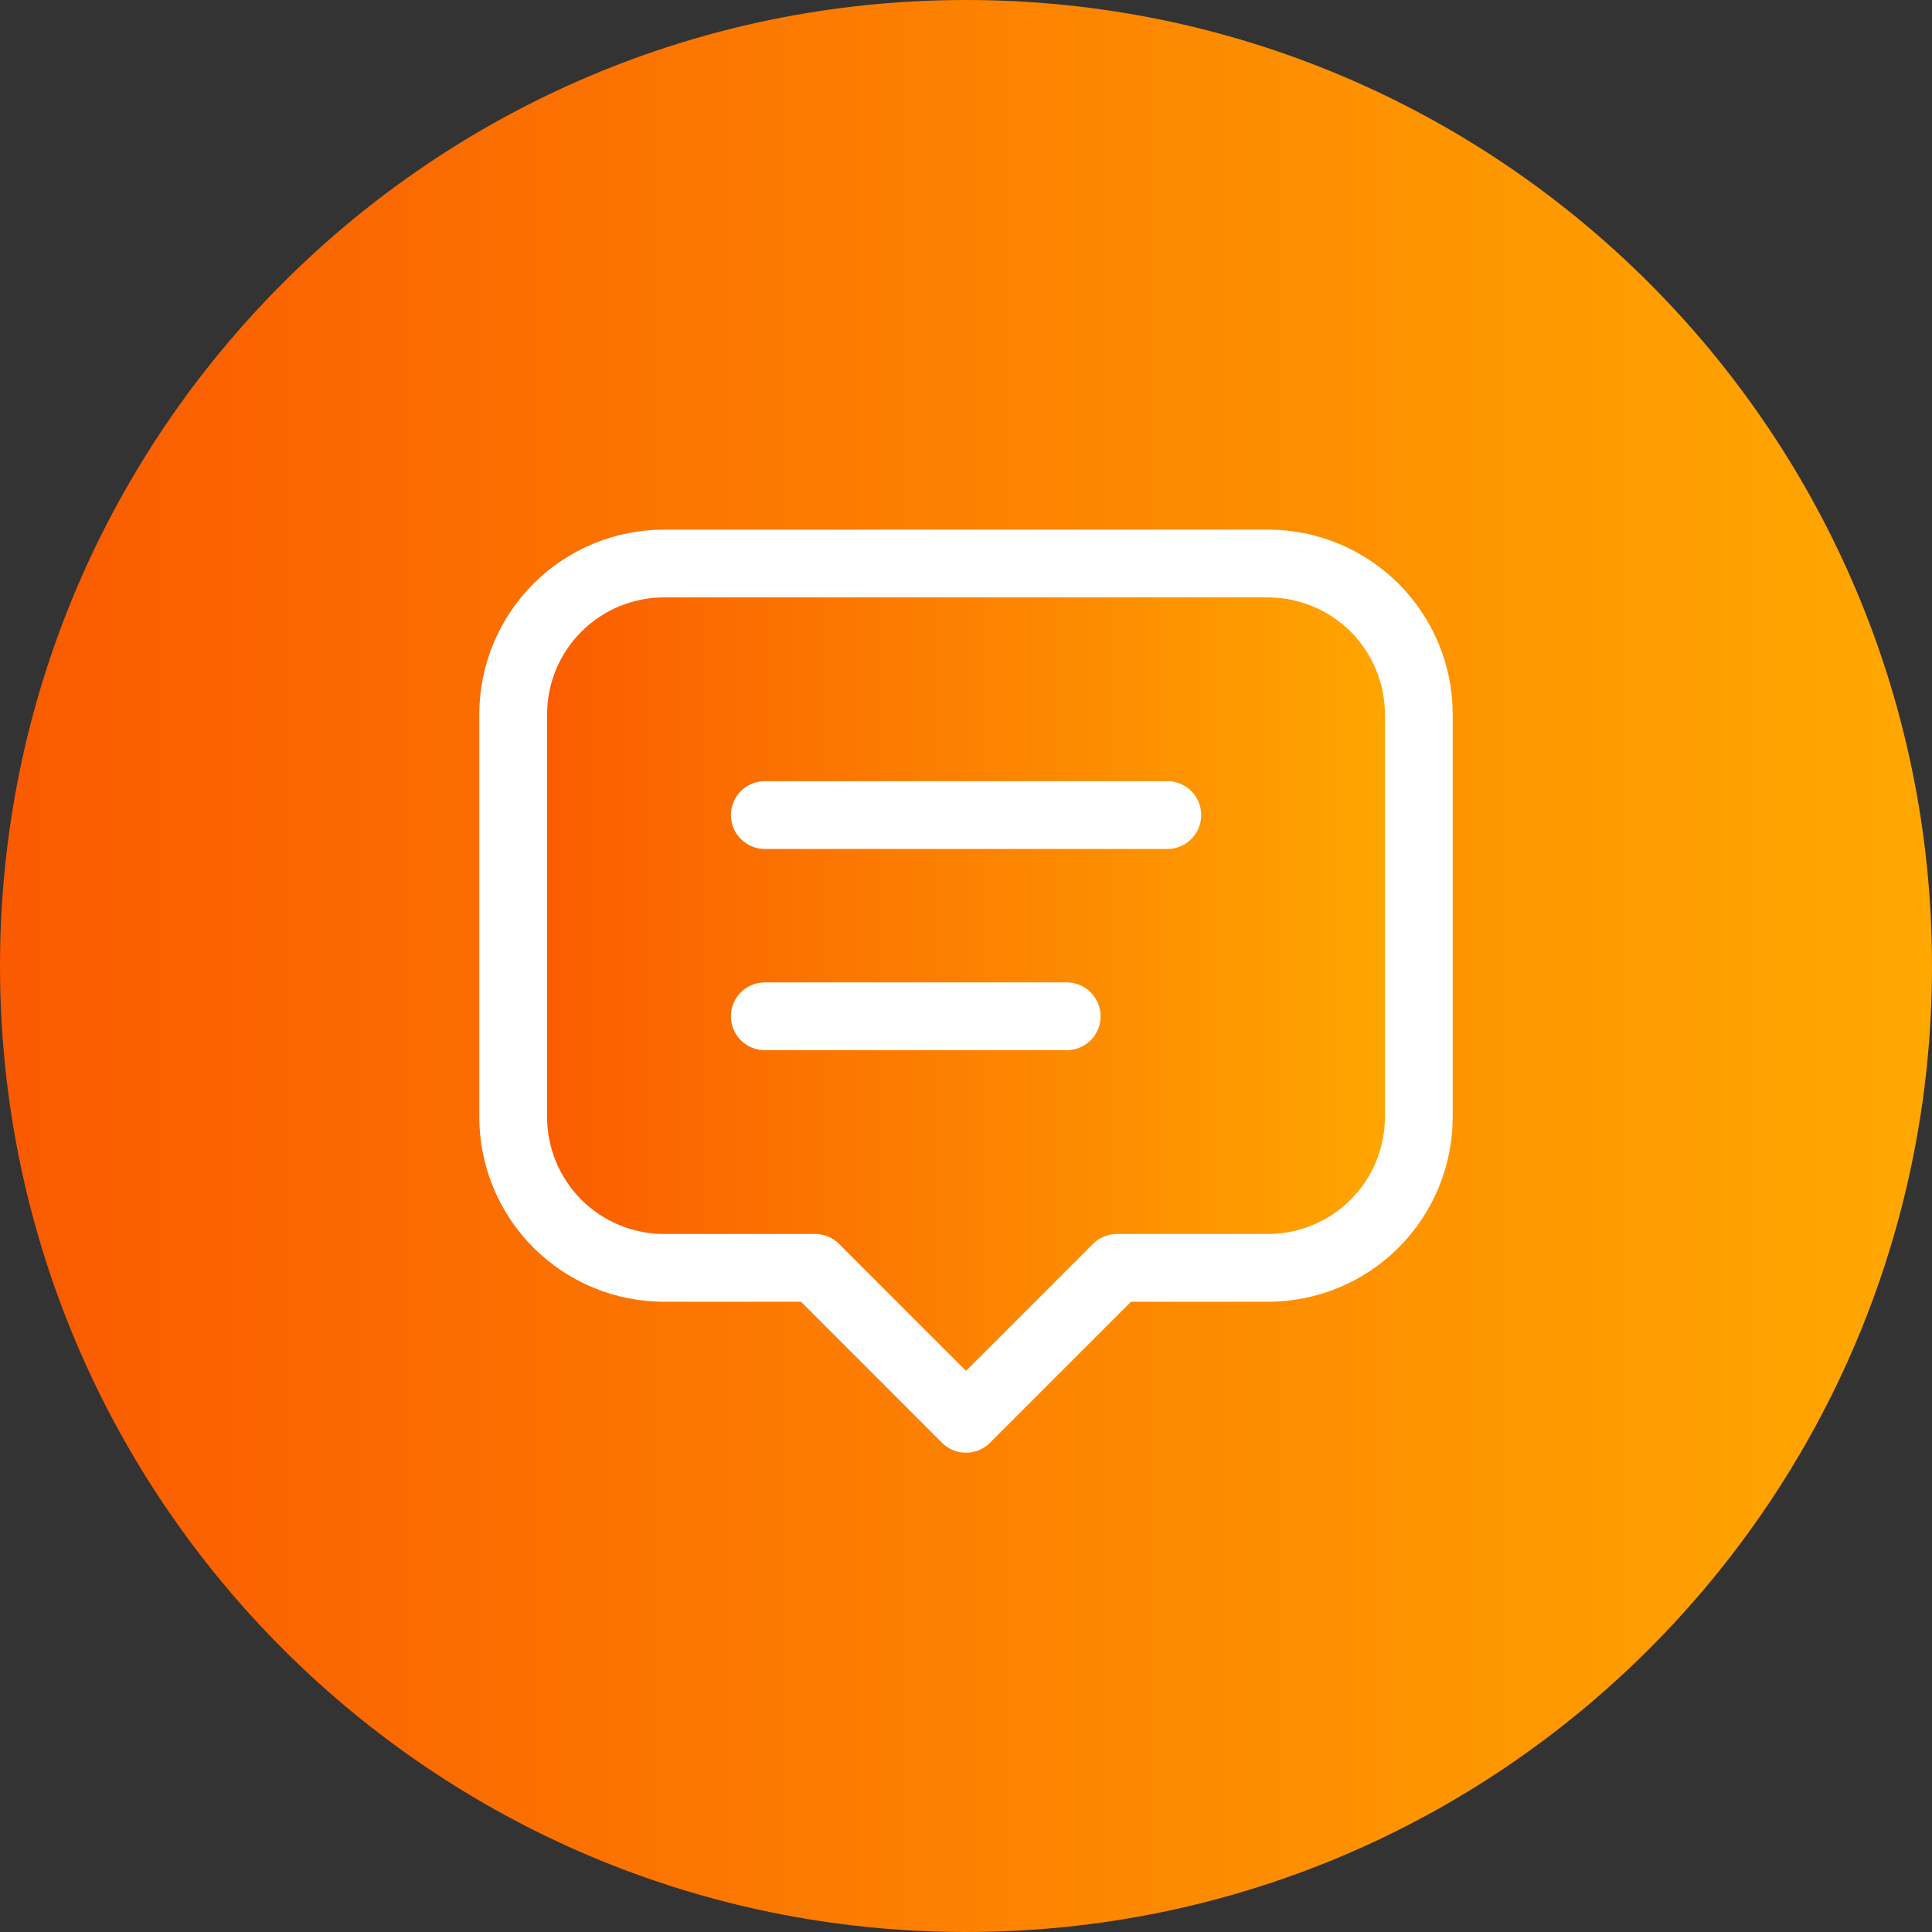 <svg width="114" height="114" viewBox="0 0 114 114" fill="none" xmlns="http://www.w3.org/2000/svg">
<rect x="0" y="0" width="114" height="114" fill="#333333" stroke="none"/>
<g clip-path="url(#clip0_1343_58)">
<path d="M114 57C114 25.52 88.48 0 57 0C25.52 0 0 25.52 0 57C0 88.48 25.52 114 57 114C88.48 114 114 88.48 114 57Z" fill="url(#paint0_linear_1343_58)"/>
<path d="M48.094 74.812H39.188C36.825 74.812 34.56 73.874 32.89 72.204C31.22 70.533 30.281 68.268 30.281 65.906V42.156C30.281 39.794 31.22 37.529 32.89 35.858C34.56 34.188 36.825 33.25 39.188 33.25H74.812C77.175 33.25 79.44 34.188 81.11 35.858C82.78 37.529 83.719 39.794 83.719 42.156V65.906C83.719 68.268 82.78 70.533 81.11 72.204C79.44 73.874 77.175 74.812 74.812 74.812H65.906L57 83.719L48.094 74.812Z" fill="url(#paint1_linear_1343_58)" stroke="white" stroke-width="4" stroke-linecap="round" stroke-linejoin="round"/>
<path d="M45.129 48.094H68.879" stroke="white" stroke-width="4" stroke-linecap="round" stroke-linejoin="round"/>
<path d="M45.129 59.968H62.941" stroke="white" stroke-width="4" stroke-linecap="round" stroke-linejoin="round"/>
</g>
<defs>
<linearGradient id="paint0_linear_1343_58" x1="114" y1="57" x2="0" y2="57" gradientUnits="userSpaceOnUse">
<stop stop-color="#FFA800"/>
<stop offset="1" stop-color="#FA5A00"/>
</linearGradient>
<linearGradient id="paint1_linear_1343_58" x1="83.719" y1="58.484" x2="30.281" y2="58.484" gradientUnits="userSpaceOnUse">
<stop stop-color="#FFA800"/>
<stop offset="1" stop-color="#FA5A00"/>
</linearGradient>
<clipPath id="clip0_1343_58">
<rect width="114" height="114" fill="white"/>
</clipPath>
</defs>
</svg>
